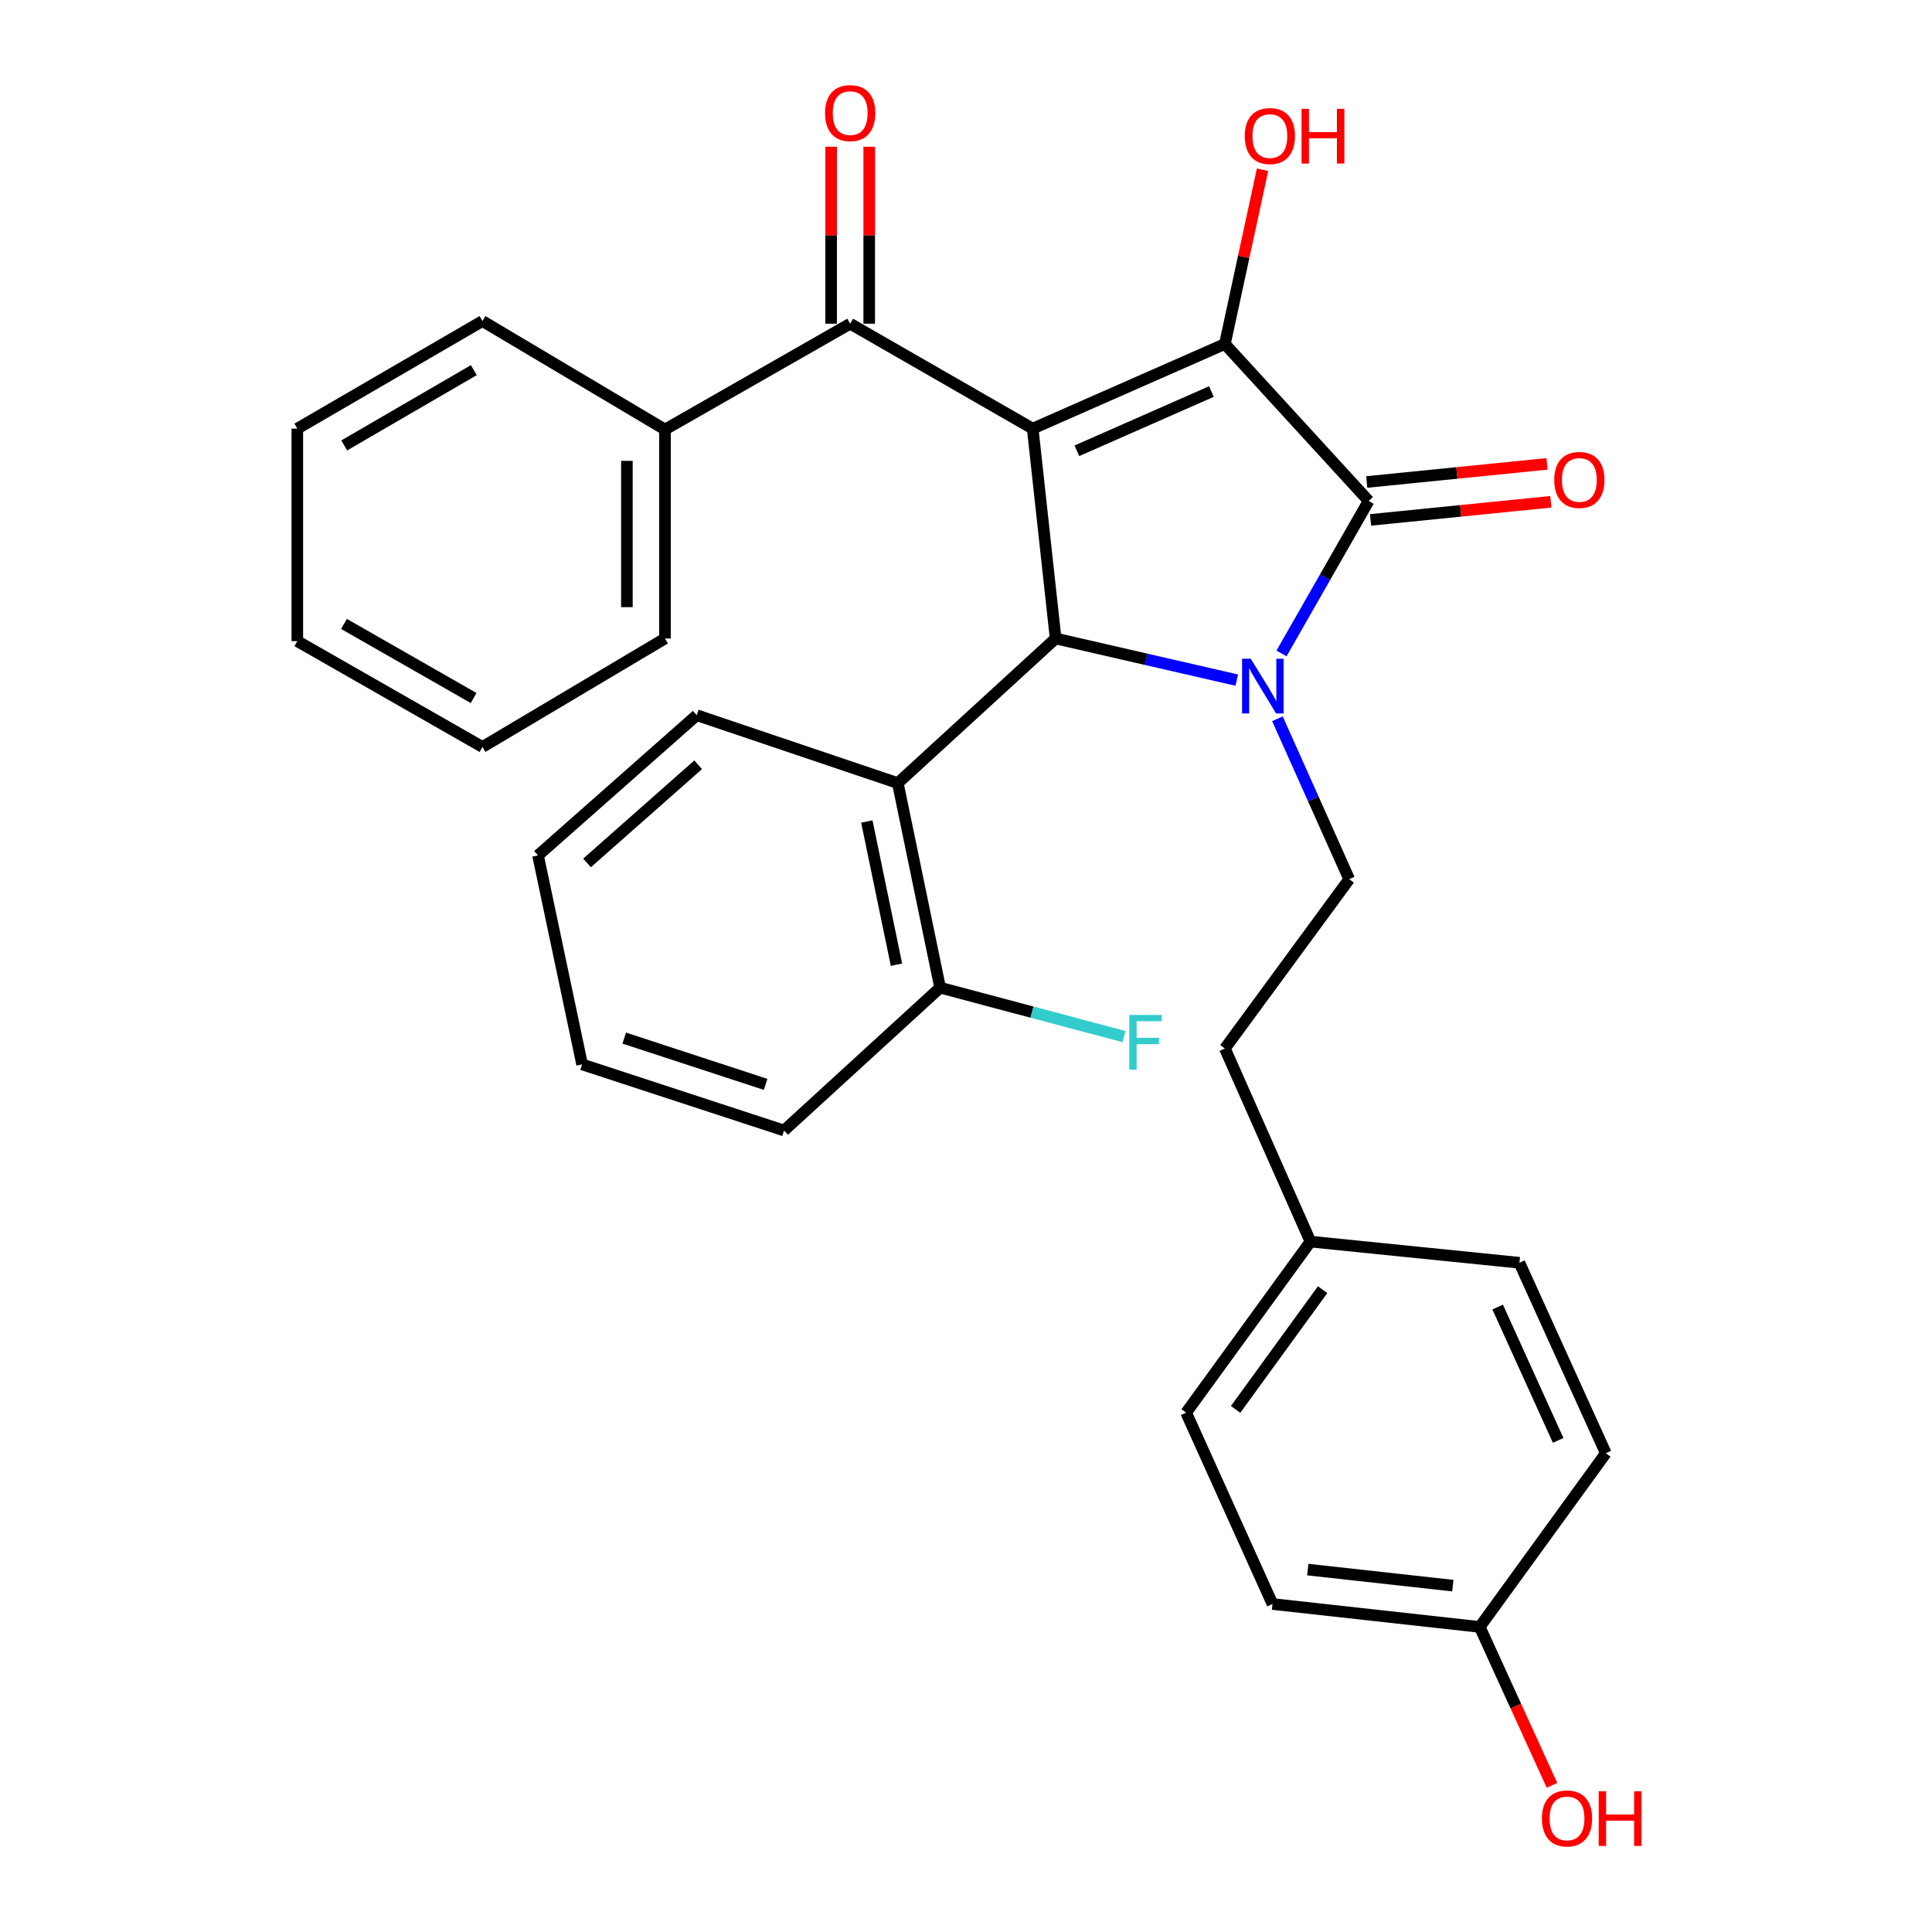 <?xml version='1.0' encoding='iso-8859-1'?>
<svg version='1.1' baseProfile='full'
              xmlns='http://www.w3.org/2000/svg'
                      xmlns:rdkit='http://www.rdkit.org/xml'
                      xmlns:xlink='http://www.w3.org/1999/xlink'
                  xml:space='preserve'
width='1000px' height='1000px' viewBox='0 0 1000 1000'>
<!-- END OF HEADER -->
<rect style='opacity:1.0;fill:#FFFFFF;stroke:none' width='1000' height='1000' x='0' y='0'> </rect>
<path class='bond-1' d='M 534.521,221.855 L 633.999,178.043' style='fill:none;fill-rule:evenodd;stroke:#000000;stroke-width:6px;stroke-linecap:butt;stroke-linejoin:miter;stroke-opacity:1' />
<path class='bond-1' d='M 557.391,233.331 L 627.025,202.662' style='fill:none;fill-rule:evenodd;stroke:#000000;stroke-width:6px;stroke-linecap:butt;stroke-linejoin:miter;stroke-opacity:1' />
<path class='bond-3' d='M 534.521,221.855 L 546.386,330.48' style='fill:none;fill-rule:evenodd;stroke:#000000;stroke-width:6px;stroke-linecap:butt;stroke-linejoin:miter;stroke-opacity:1' />
<path class='bond-4' d='M 534.521,221.855 L 440.05,167.548' style='fill:none;fill-rule:evenodd;stroke:#000000;stroke-width:6px;stroke-linecap:butt;stroke-linejoin:miter;stroke-opacity:1' />
<path class='bond-0' d='M 640.151,352.03 L 593.268,341.255' style='fill:none;fill-rule:evenodd;stroke:#0000FF;stroke-width:6px;stroke-linecap:butt;stroke-linejoin:miter;stroke-opacity:1' />
<path class='bond-0' d='M 593.268,341.255 L 546.386,330.48' style='fill:none;fill-rule:evenodd;stroke:#000000;stroke-width:6px;stroke-linecap:butt;stroke-linejoin:miter;stroke-opacity:1' />
<path class='bond-6' d='M 661.201,372.028 L 679.777,413.548' style='fill:none;fill-rule:evenodd;stroke:#0000FF;stroke-width:6px;stroke-linecap:butt;stroke-linejoin:miter;stroke-opacity:1' />
<path class='bond-6' d='M 679.777,413.548 L 698.352,455.068' style='fill:none;fill-rule:evenodd;stroke:#000000;stroke-width:6px;stroke-linecap:butt;stroke-linejoin:miter;stroke-opacity:1' />
<path class='bond-30' d='M 663.311,338.211 L 685.86,298.751' style='fill:none;fill-rule:evenodd;stroke:#0000FF;stroke-width:6px;stroke-linecap:butt;stroke-linejoin:miter;stroke-opacity:1' />
<path class='bond-30' d='M 685.86,298.751 L 708.409,259.29' style='fill:none;fill-rule:evenodd;stroke:#000000;stroke-width:6px;stroke-linecap:butt;stroke-linejoin:miter;stroke-opacity:1' />
<path class='bond-2' d='M 633.999,178.043 L 708.409,259.29' style='fill:none;fill-rule:evenodd;stroke:#000000;stroke-width:6px;stroke-linecap:butt;stroke-linejoin:miter;stroke-opacity:1' />
<path class='bond-11' d='M 633.999,178.043 L 643.746,132.948' style='fill:none;fill-rule:evenodd;stroke:#000000;stroke-width:6px;stroke-linecap:butt;stroke-linejoin:miter;stroke-opacity:1' />
<path class='bond-11' d='M 643.746,132.948 L 653.493,87.853' style='fill:none;fill-rule:evenodd;stroke:#FF0000;stroke-width:6px;stroke-linecap:butt;stroke-linejoin:miter;stroke-opacity:1' />
<path class='bond-7' d='M 709.395,269.101 L 756.057,264.414' style='fill:none;fill-rule:evenodd;stroke:#000000;stroke-width:6px;stroke-linecap:butt;stroke-linejoin:miter;stroke-opacity:1' />
<path class='bond-7' d='M 756.057,264.414 L 802.718,259.727' style='fill:none;fill-rule:evenodd;stroke:#FF0000;stroke-width:6px;stroke-linecap:butt;stroke-linejoin:miter;stroke-opacity:1' />
<path class='bond-7' d='M 707.424,249.48 L 754.086,244.792' style='fill:none;fill-rule:evenodd;stroke:#000000;stroke-width:6px;stroke-linecap:butt;stroke-linejoin:miter;stroke-opacity:1' />
<path class='bond-7' d='M 754.086,244.792 L 800.747,240.105' style='fill:none;fill-rule:evenodd;stroke:#FF0000;stroke-width:6px;stroke-linecap:butt;stroke-linejoin:miter;stroke-opacity:1' />
<path class='bond-5' d='M 546.386,330.48 L 464.701,405.329' style='fill:none;fill-rule:evenodd;stroke:#000000;stroke-width:6px;stroke-linecap:butt;stroke-linejoin:miter;stroke-opacity:1' />
<path class='bond-9' d='M 449.91,167.548 L 449.91,121.748' style='fill:none;fill-rule:evenodd;stroke:#000000;stroke-width:6px;stroke-linecap:butt;stroke-linejoin:miter;stroke-opacity:1' />
<path class='bond-9' d='M 449.91,121.748 L 449.91,75.949' style='fill:none;fill-rule:evenodd;stroke:#FF0000;stroke-width:6px;stroke-linecap:butt;stroke-linejoin:miter;stroke-opacity:1' />
<path class='bond-9' d='M 430.19,167.548 L 430.19,121.748' style='fill:none;fill-rule:evenodd;stroke:#000000;stroke-width:6px;stroke-linecap:butt;stroke-linejoin:miter;stroke-opacity:1' />
<path class='bond-9' d='M 430.19,121.748 L 430.19,75.949' style='fill:none;fill-rule:evenodd;stroke:#FF0000;stroke-width:6px;stroke-linecap:butt;stroke-linejoin:miter;stroke-opacity:1' />
<path class='bond-10' d='M 440.05,167.548 L 344.199,222.315' style='fill:none;fill-rule:evenodd;stroke:#000000;stroke-width:6px;stroke-linecap:butt;stroke-linejoin:miter;stroke-opacity:1' />
<path class='bond-8' d='M 464.701,405.329 L 486.601,511.216' style='fill:none;fill-rule:evenodd;stroke:#000000;stroke-width:6px;stroke-linecap:butt;stroke-linejoin:miter;stroke-opacity:1' />
<path class='bond-8' d='M 448.674,425.207 L 464.004,499.327' style='fill:none;fill-rule:evenodd;stroke:#000000;stroke-width:6px;stroke-linecap:butt;stroke-linejoin:miter;stroke-opacity:1' />
<path class='bond-18' d='M 464.701,405.329 L 360.633,370.184' style='fill:none;fill-rule:evenodd;stroke:#000000;stroke-width:6px;stroke-linecap:butt;stroke-linejoin:miter;stroke-opacity:1' />
<path class='bond-12' d='M 698.352,455.068 L 633.999,542.703' style='fill:none;fill-rule:evenodd;stroke:#000000;stroke-width:6px;stroke-linecap:butt;stroke-linejoin:miter;stroke-opacity:1' />
<path class='bond-13' d='M 486.601,511.216 L 534.183,523.874' style='fill:none;fill-rule:evenodd;stroke:#000000;stroke-width:6px;stroke-linecap:butt;stroke-linejoin:miter;stroke-opacity:1' />
<path class='bond-13' d='M 534.183,523.874 L 581.766,536.532' style='fill:none;fill-rule:evenodd;stroke:#33CCCC;stroke-width:6px;stroke-linecap:butt;stroke-linejoin:miter;stroke-opacity:1' />
<path class='bond-22' d='M 486.601,511.216 L 405.825,585.145' style='fill:none;fill-rule:evenodd;stroke:#000000;stroke-width:6px;stroke-linecap:butt;stroke-linejoin:miter;stroke-opacity:1' />
<path class='bond-23' d='M 344.199,222.315 L 344.199,330.48' style='fill:none;fill-rule:evenodd;stroke:#000000;stroke-width:6px;stroke-linecap:butt;stroke-linejoin:miter;stroke-opacity:1' />
<path class='bond-23' d='M 324.479,238.54 L 324.479,314.256' style='fill:none;fill-rule:evenodd;stroke:#000000;stroke-width:6px;stroke-linecap:butt;stroke-linejoin:miter;stroke-opacity:1' />
<path class='bond-24' d='M 344.199,222.315 L 249.728,166.178' style='fill:none;fill-rule:evenodd;stroke:#000000;stroke-width:6px;stroke-linecap:butt;stroke-linejoin:miter;stroke-opacity:1' />
<path class='bond-14' d='M 633.999,542.703 L 678.292,642.651' style='fill:none;fill-rule:evenodd;stroke:#000000;stroke-width:6px;stroke-linecap:butt;stroke-linejoin:miter;stroke-opacity:1' />
<path class='bond-19' d='M 678.292,642.651 L 786.447,653.607' style='fill:none;fill-rule:evenodd;stroke:#000000;stroke-width:6px;stroke-linecap:butt;stroke-linejoin:miter;stroke-opacity:1' />
<path class='bond-20' d='M 678.292,642.651 L 613.939,731.195' style='fill:none;fill-rule:evenodd;stroke:#000000;stroke-width:6px;stroke-linecap:butt;stroke-linejoin:miter;stroke-opacity:1' />
<path class='bond-20' d='M 684.591,667.527 L 639.544,729.507' style='fill:none;fill-rule:evenodd;stroke:#000000;stroke-width:6px;stroke-linecap:butt;stroke-linejoin:miter;stroke-opacity:1' />
<path class='bond-15' d='M 765.905,842.099 L 658.649,830.234' style='fill:none;fill-rule:evenodd;stroke:#000000;stroke-width:6px;stroke-linecap:butt;stroke-linejoin:miter;stroke-opacity:1' />
<path class='bond-15' d='M 751.985,820.719 L 676.905,812.413' style='fill:none;fill-rule:evenodd;stroke:#000000;stroke-width:6px;stroke-linecap:butt;stroke-linejoin:miter;stroke-opacity:1' />
<path class='bond-21' d='M 765.905,842.099 L 784.608,883.098' style='fill:none;fill-rule:evenodd;stroke:#000000;stroke-width:6px;stroke-linecap:butt;stroke-linejoin:miter;stroke-opacity:1' />
<path class='bond-21' d='M 784.608,883.098 L 803.312,924.097' style='fill:none;fill-rule:evenodd;stroke:#FF0000;stroke-width:6px;stroke-linecap:butt;stroke-linejoin:miter;stroke-opacity:1' />
<path class='bond-33' d='M 765.905,842.099 L 831.168,752.186' style='fill:none;fill-rule:evenodd;stroke:#000000;stroke-width:6px;stroke-linecap:butt;stroke-linejoin:miter;stroke-opacity:1' />
<path class='bond-16' d='M 831.168,752.186 L 786.447,653.607' style='fill:none;fill-rule:evenodd;stroke:#000000;stroke-width:6px;stroke-linecap:butt;stroke-linejoin:miter;stroke-opacity:1' />
<path class='bond-16' d='M 806.501,745.546 L 775.196,676.541' style='fill:none;fill-rule:evenodd;stroke:#000000;stroke-width:6px;stroke-linecap:butt;stroke-linejoin:miter;stroke-opacity:1' />
<path class='bond-17' d='M 658.649,830.234 L 613.939,731.195' style='fill:none;fill-rule:evenodd;stroke:#000000;stroke-width:6px;stroke-linecap:butt;stroke-linejoin:miter;stroke-opacity:1' />
<path class='bond-25' d='M 360.633,370.184 L 278.476,442.754' style='fill:none;fill-rule:evenodd;stroke:#000000;stroke-width:6px;stroke-linecap:butt;stroke-linejoin:miter;stroke-opacity:1' />
<path class='bond-25' d='M 361.365,395.849 L 303.855,446.648' style='fill:none;fill-rule:evenodd;stroke:#000000;stroke-width:6px;stroke-linecap:butt;stroke-linejoin:miter;stroke-opacity:1' />
<path class='bond-32' d='M 405.825,585.145 L 301.297,550.93' style='fill:none;fill-rule:evenodd;stroke:#000000;stroke-width:6px;stroke-linecap:butt;stroke-linejoin:miter;stroke-opacity:1' />
<path class='bond-32' d='M 396.28,561.271 L 323.111,537.321' style='fill:none;fill-rule:evenodd;stroke:#000000;stroke-width:6px;stroke-linecap:butt;stroke-linejoin:miter;stroke-opacity:1' />
<path class='bond-26' d='M 344.199,330.48 L 249.728,386.628' style='fill:none;fill-rule:evenodd;stroke:#000000;stroke-width:6px;stroke-linecap:butt;stroke-linejoin:miter;stroke-opacity:1' />
<path class='bond-27' d='M 249.728,166.178 L 153.888,221.855' style='fill:none;fill-rule:evenodd;stroke:#000000;stroke-width:6px;stroke-linecap:butt;stroke-linejoin:miter;stroke-opacity:1' />
<path class='bond-27' d='M 245.258,191.581 L 178.17,230.555' style='fill:none;fill-rule:evenodd;stroke:#000000;stroke-width:6px;stroke-linecap:butt;stroke-linejoin:miter;stroke-opacity:1' />
<path class='bond-28' d='M 278.476,442.754 L 301.297,550.93' style='fill:none;fill-rule:evenodd;stroke:#000000;stroke-width:6px;stroke-linecap:butt;stroke-linejoin:miter;stroke-opacity:1' />
<path class='bond-31' d='M 249.728,386.628 L 153.888,331.85' style='fill:none;fill-rule:evenodd;stroke:#000000;stroke-width:6px;stroke-linecap:butt;stroke-linejoin:miter;stroke-opacity:1' />
<path class='bond-31' d='M 245.138,361.29 L 178.05,322.946' style='fill:none;fill-rule:evenodd;stroke:#000000;stroke-width:6px;stroke-linecap:butt;stroke-linejoin:miter;stroke-opacity:1' />
<path class='bond-29' d='M 153.888,221.855 L 153.888,331.85' style='fill:none;fill-rule:evenodd;stroke:#000000;stroke-width:6px;stroke-linecap:butt;stroke-linejoin:miter;stroke-opacity:1' />
<path  class='atom-1' d='M 647.382 340.971
L 656.662 355.971
Q 657.582 357.451, 659.062 360.131
Q 660.542 362.811, 660.622 362.971
L 660.622 340.971
L 664.382 340.971
L 664.382 369.291
L 660.502 369.291
L 650.542 352.891
Q 649.382 350.971, 648.142 348.771
Q 646.942 346.571, 646.582 345.891
L 646.582 369.291
L 642.902 369.291
L 642.902 340.971
L 647.382 340.971
' fill='#0000FF'/>
<path  class='atom-8' d='M 804.473 248.415
Q 804.473 241.615, 807.833 237.815
Q 811.193 234.015, 817.473 234.015
Q 823.753 234.015, 827.113 237.815
Q 830.473 241.615, 830.473 248.415
Q 830.473 255.295, 827.073 259.215
Q 823.673 263.095, 817.473 263.095
Q 811.233 263.095, 807.833 259.215
Q 804.473 255.335, 804.473 248.415
M 817.473 259.895
Q 821.793 259.895, 824.113 257.015
Q 826.473 254.095, 826.473 248.415
Q 826.473 242.855, 824.113 240.055
Q 821.793 237.215, 817.473 237.215
Q 813.153 237.215, 810.793 240.015
Q 808.473 242.815, 808.473 248.415
Q 808.473 254.135, 810.793 257.015
Q 813.153 259.895, 817.473 259.895
' fill='#FF0000'/>
<path  class='atom-10' d='M 427.05 58.542
Q 427.05 51.742, 430.41 47.942
Q 433.77 44.142, 440.05 44.142
Q 446.33 44.142, 449.69 47.942
Q 453.05 51.742, 453.05 58.542
Q 453.05 65.422, 449.65 69.342
Q 446.25 73.222, 440.05 73.222
Q 433.81 73.222, 430.41 69.342
Q 427.05 65.462, 427.05 58.542
M 440.05 70.022
Q 444.37 70.022, 446.69 67.142
Q 449.05 64.222, 449.05 58.542
Q 449.05 52.982, 446.69 50.182
Q 444.37 47.342, 440.05 47.342
Q 435.73 47.342, 433.37 50.142
Q 431.05 52.942, 431.05 58.542
Q 431.05 64.262, 433.37 67.142
Q 435.73 70.022, 440.05 70.022
' fill='#FF0000'/>
<path  class='atom-12' d='M 644.279 70.418
Q 644.279 63.618, 647.639 59.818
Q 650.999 56.018, 657.279 56.018
Q 663.559 56.018, 666.919 59.818
Q 670.279 63.618, 670.279 70.418
Q 670.279 77.298, 666.879 81.218
Q 663.479 85.098, 657.279 85.098
Q 651.039 85.098, 647.639 81.218
Q 644.279 77.338, 644.279 70.418
M 657.279 81.898
Q 661.599 81.898, 663.919 79.018
Q 666.279 76.098, 666.279 70.418
Q 666.279 64.858, 663.919 62.058
Q 661.599 59.218, 657.279 59.218
Q 652.959 59.218, 650.599 62.018
Q 648.279 64.818, 648.279 70.418
Q 648.279 76.138, 650.599 79.018
Q 652.959 81.898, 657.279 81.898
' fill='#FF0000'/>
<path  class='atom-12' d='M 673.679 56.338
L 677.519 56.338
L 677.519 68.378
L 691.999 68.378
L 691.999 56.338
L 695.839 56.338
L 695.839 84.658
L 691.999 84.658
L 691.999 71.578
L 677.519 71.578
L 677.519 84.658
L 673.679 84.658
L 673.679 56.338
' fill='#FF0000'/>
<path  class='atom-14' d='M 584.517 525.344
L 601.357 525.344
L 601.357 528.584
L 588.317 528.584
L 588.317 537.184
L 599.917 537.184
L 599.917 540.464
L 588.317 540.464
L 588.317 553.664
L 584.517 553.664
L 584.517 525.344
' fill='#33CCCC'/>
<path  class='atom-22' d='M 798.086 941.218
Q 798.086 934.418, 801.446 930.618
Q 804.806 926.818, 811.086 926.818
Q 817.366 926.818, 820.726 930.618
Q 824.086 934.418, 824.086 941.218
Q 824.086 948.098, 820.686 952.018
Q 817.286 955.898, 811.086 955.898
Q 804.846 955.898, 801.446 952.018
Q 798.086 948.138, 798.086 941.218
M 811.086 952.698
Q 815.406 952.698, 817.726 949.818
Q 820.086 946.898, 820.086 941.218
Q 820.086 935.658, 817.726 932.858
Q 815.406 930.018, 811.086 930.018
Q 806.766 930.018, 804.406 932.818
Q 802.086 935.618, 802.086 941.218
Q 802.086 946.938, 804.406 949.818
Q 806.766 952.698, 811.086 952.698
' fill='#FF0000'/>
<path  class='atom-22' d='M 827.486 927.138
L 831.326 927.138
L 831.326 939.178
L 845.806 939.178
L 845.806 927.138
L 849.646 927.138
L 849.646 955.458
L 845.806 955.458
L 845.806 942.378
L 831.326 942.378
L 831.326 955.458
L 827.486 955.458
L 827.486 927.138
' fill='#FF0000'/>
</svg>

